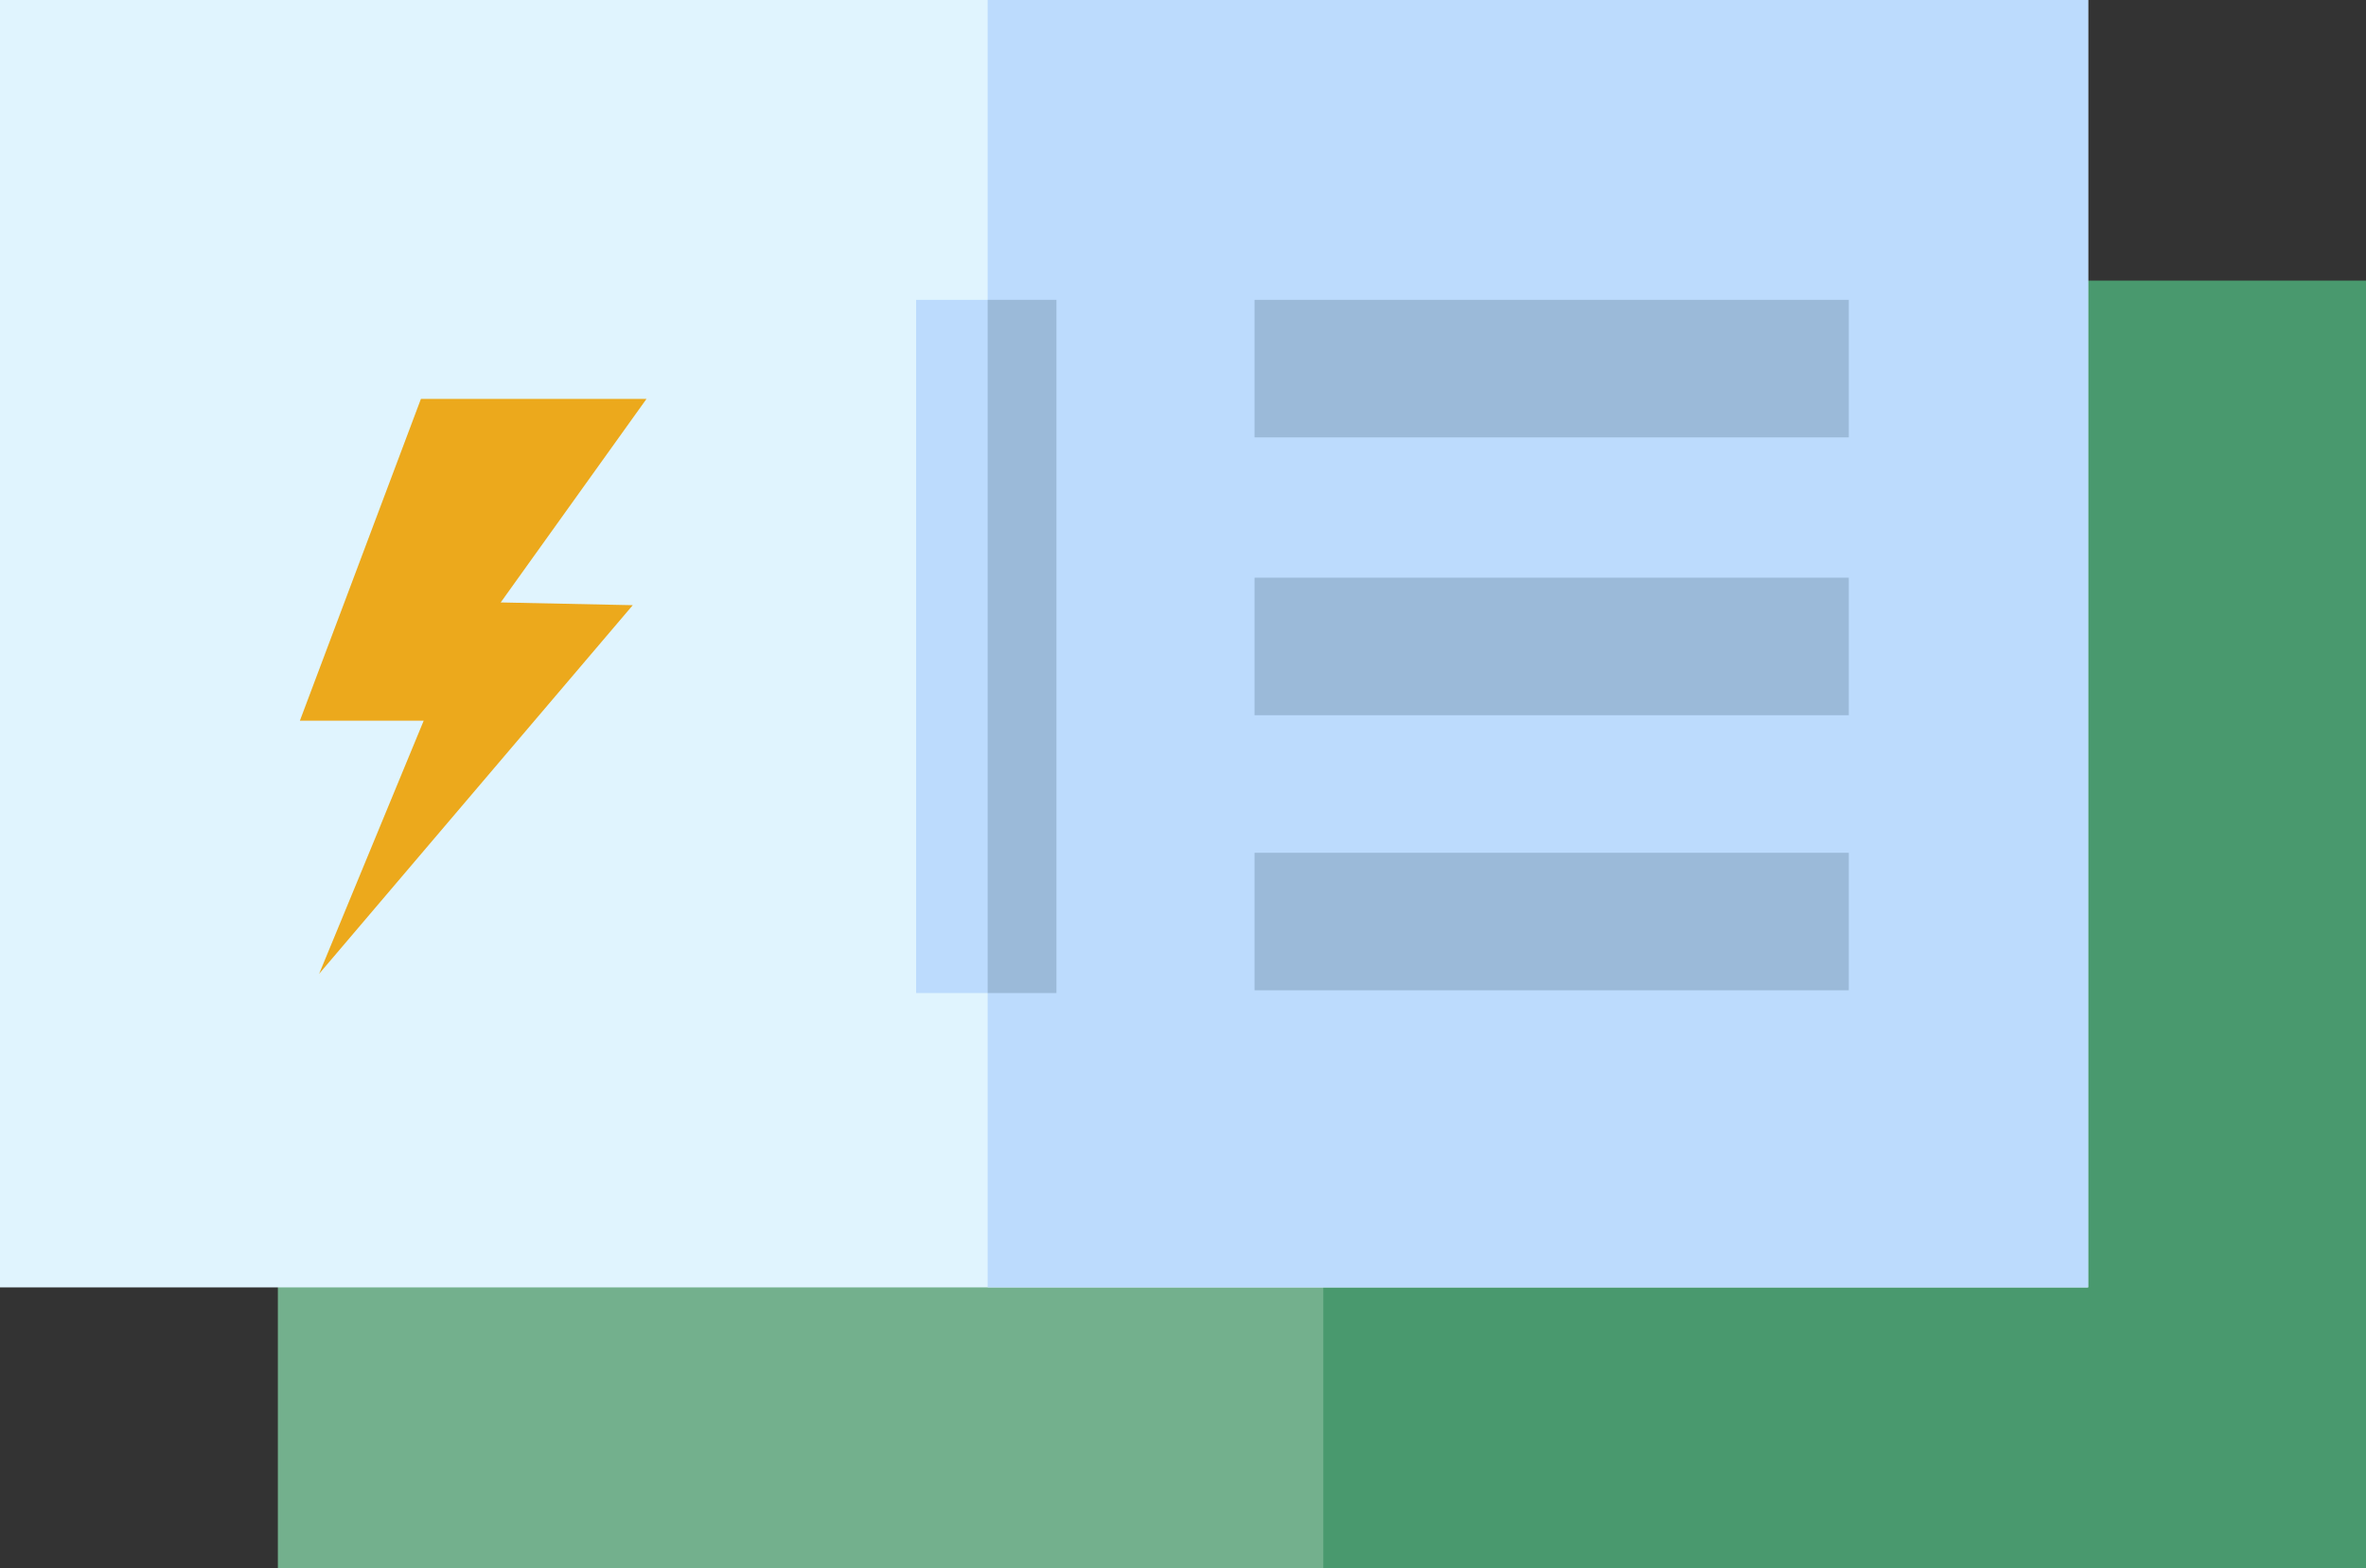 <?xml version="1.0" encoding="utf-8"?>
<!-- Generator: Adobe Illustrator 25.4.1, SVG Export Plug-In . SVG Version: 6.00 Build 0)  -->
<svg version="1.1" id="Layer_1" xmlns="http://www.w3.org/2000/svg" xmlns:xlink="http://www.w3.org/1999/xlink" x="0px" y="0px"
	 viewBox="0 0 86 57" style="enable-background:new 0 0 86 57;" xml:space="preserve">
<rect x="0" y="0" width="86" height="57" fill="#333333" stroke="none"/>
<style type="text/css">
	.st0{fill:#73B08D;}
	.st1{fill:#49996E;}
	.st2{fill:#E0F4FE;}
	.st3{fill:#BCDBFD;}
	.st4{fill:#9BBAD9;}
	.st5{fill:#ECA91C;}
</style>
<path class="st0" d="M48.9,57H10.1V10.2h38.8V57z"/>
<path class="st1" d="M48.1,10.2H86V57H48.1V10.2z"/>
<path class="st2" d="M75.9,46.8H0V0h75.9V46.8z"/>
<path class="st3" d="M35.9,0h40v46.8h-40V0z"/>
<path class="st3" d="M33.3,10.9h5.1v25.2h-5.1V10.9z"/>
<path class="st4" d="M35.9,10.9h2.5v25.2h-2.5V10.9z"/>
<path class="st4" d="M45.6,21h21.6v5H45.6V21z"/>
<path class="st4" d="M45.6,10.9h21.6v5H45.6V10.9z"/>
<path class="st4" d="M45.6,31h21.6v5H45.6V31z"/>
<polygon class="st5" points="23.5,14.5 15.3,14.5 10.9,26.2 15.4,26.2 11.6,35.4 23,22 18.2,21.9 "/>
</svg>
